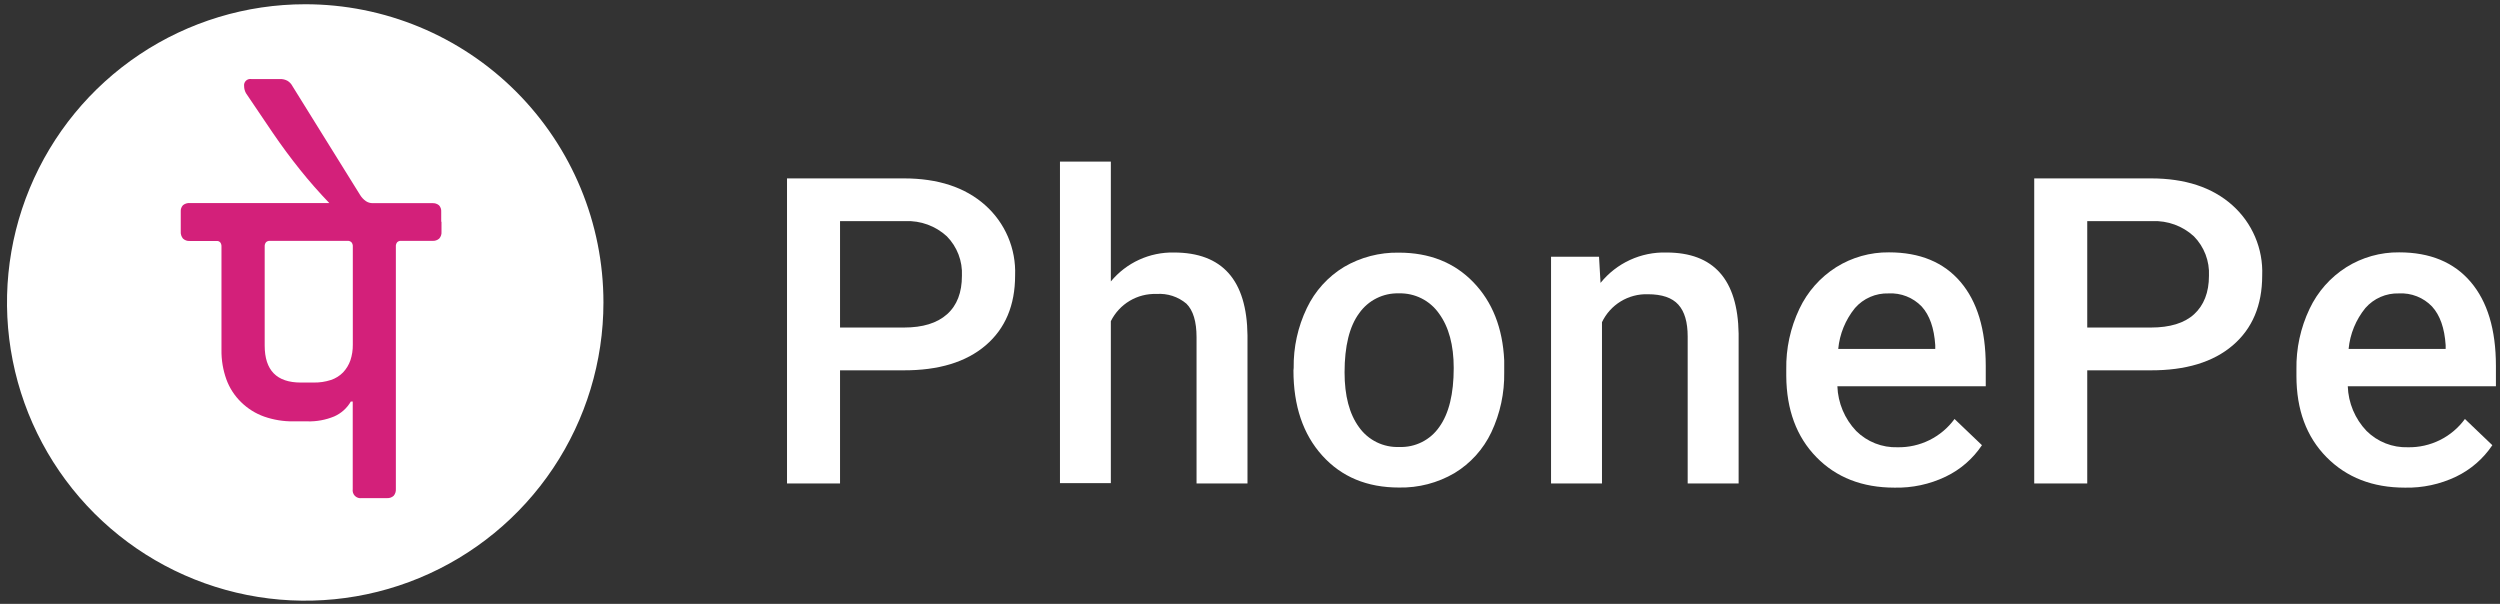 <svg xmlns="http://www.w3.org/2000/svg" width="207" height="50" viewBox="0 0 207 50" fill="none"><rect x="0" y="0" width="207" height="50" fill="#333333" stroke="none"/><path d="M25.272 0.352C20.388 0.352 15.614 1.8 11.553 4.513C7.493 7.226 4.328 11.083 2.459 15.595C0.59 20.107 0.101 25.072 1.054 29.862C2.006 34.651 4.358 39.051 7.811 42.505C11.265 45.958 15.665 48.31 20.454 49.263C25.244 50.215 30.209 49.726 34.721 47.857C39.233 45.989 43.09 42.824 45.803 38.763C48.516 34.702 49.965 29.928 49.965 25.044C49.965 18.495 47.363 12.215 42.732 7.584C38.102 2.953 31.821 0.352 25.272 0.352Z" fill="white"></path><path d="M36.556 18.354V19.196C36.564 19.297 36.552 19.398 36.519 19.495C36.487 19.591 36.435 19.679 36.367 19.755C36.291 19.822 36.203 19.873 36.107 19.905C36.011 19.938 35.91 19.951 35.809 19.943H33.209C33.15 19.937 33.09 19.945 33.034 19.965C32.977 19.985 32.926 20.018 32.884 20.06C32.806 20.159 32.767 20.285 32.777 20.411V40.496C32.792 40.7 32.725 40.901 32.592 41.055C32.516 41.123 32.427 41.174 32.33 41.207C32.233 41.239 32.131 41.252 32.03 41.244H29.951C29.849 41.26 29.745 41.252 29.647 41.22C29.549 41.188 29.46 41.133 29.387 41.061C29.314 40.988 29.26 40.898 29.229 40.8C29.197 40.702 29.19 40.598 29.206 40.496V33.245H29.05C28.735 33.791 28.254 34.224 27.676 34.479C26.968 34.773 26.206 34.912 25.441 34.889H24.304C23.474 34.9 22.65 34.766 21.867 34.492C21.154 34.237 20.506 33.83 19.966 33.3C19.425 32.774 19.008 32.133 18.748 31.425C18.464 30.638 18.325 29.806 18.338 28.969V20.414C18.344 20.299 18.314 20.185 18.251 20.089C18.22 20.048 18.179 20.014 18.133 19.99C18.087 19.966 18.036 19.954 17.984 19.953H15.71C15.608 19.96 15.506 19.946 15.41 19.912C15.314 19.878 15.226 19.824 15.151 19.755C15.016 19.59 14.949 19.379 14.966 19.166V17.519C14.958 17.423 14.971 17.326 15.003 17.235C15.035 17.144 15.085 17.06 15.151 16.99C15.308 16.862 15.508 16.799 15.71 16.814H27.267C26.432 15.943 25.619 15.024 24.84 14.049C24.06 13.075 23.3 12.048 22.565 10.969L21.467 9.345L20.369 7.72C20.319 7.63 20.28 7.534 20.252 7.434C20.226 7.336 20.213 7.234 20.213 7.132C20.201 7.052 20.208 6.97 20.233 6.893C20.258 6.816 20.301 6.747 20.359 6.689C20.416 6.632 20.486 6.589 20.562 6.564C20.639 6.539 20.721 6.532 20.801 6.544H23.192C23.405 6.538 23.616 6.589 23.803 6.69C23.979 6.796 24.122 6.949 24.216 7.132L27.02 11.645L29.824 16.155C29.946 16.352 30.107 16.523 30.298 16.655C30.459 16.763 30.65 16.821 30.844 16.821H35.789C35.991 16.806 36.191 16.869 36.348 16.996C36.414 17.067 36.464 17.15 36.496 17.241C36.528 17.333 36.541 17.429 36.533 17.526V18.367L36.556 18.354Z" fill="#D3207A"></path><path d="M28.788 19.943H22.348C22.289 19.938 22.229 19.946 22.173 19.966C22.117 19.986 22.066 20.018 22.023 20.06C21.945 20.161 21.907 20.287 21.916 20.414V28.618C21.916 29.638 22.165 30.402 22.663 30.912C23.162 31.421 23.907 31.675 24.899 31.675H25.958C26.445 31.685 26.93 31.614 27.394 31.464C27.778 31.339 28.126 31.122 28.408 30.834C28.676 30.548 28.882 30.209 29.012 29.839C29.151 29.42 29.219 28.981 29.213 28.54V20.417C29.223 20.291 29.185 20.166 29.106 20.066C29.065 20.024 29.015 19.991 28.96 19.97C28.905 19.948 28.847 19.939 28.788 19.943Z" fill="white"></path><path d="M69.555 30.659V40.029H65.165V14.771H74.842C77.663 14.771 79.903 15.506 81.562 16.977C82.383 17.704 83.032 18.604 83.463 19.613C83.893 20.622 84.094 21.713 84.051 22.809C84.051 25.276 83.238 27.205 81.613 28.596C79.988 29.986 77.714 30.675 74.791 30.663H69.564L69.555 30.659ZM69.555 27.12H74.842C76.405 27.12 77.594 26.755 78.417 26.019C79.24 25.284 79.647 24.225 79.647 22.837C79.676 22.235 79.58 21.634 79.365 21.071C79.15 20.509 78.821 19.996 78.399 19.567C77.936 19.142 77.395 18.812 76.805 18.596C76.216 18.38 75.589 18.282 74.962 18.309H69.555V27.12Z" fill="white"></path><path d="M91.978 23.304C92.612 22.537 93.411 21.923 94.315 21.508C95.219 21.093 96.206 20.888 97.2 20.908C101.209 20.908 103.239 23.193 103.292 27.763V40.029H99.074V27.92C99.074 26.625 98.794 25.7 98.236 25.145C97.548 24.564 96.66 24.276 95.762 24.34C94.981 24.312 94.209 24.509 93.538 24.909C92.867 25.308 92.326 25.893 91.978 26.593V40.006H87.765V13.378H91.978V23.304Z" fill="white"></path><path d="M107.116 30.47C107.09 28.753 107.463 27.054 108.208 25.507C108.879 24.099 109.946 22.917 111.279 22.107C112.656 21.3 114.23 20.889 115.826 20.919C118.357 20.919 120.413 21.734 121.991 23.365C123.57 24.997 124.423 27.155 124.549 29.841V30.831C124.578 32.543 124.214 34.239 123.485 35.789C122.821 37.194 121.758 38.371 120.428 39.175C119.038 39.988 117.45 40.401 115.84 40.368C113.194 40.368 111.076 39.486 109.485 37.722C107.893 35.959 107.098 33.609 107.098 30.673L107.116 30.47ZM111.33 30.835C111.33 32.769 111.729 34.281 112.528 35.373C112.903 35.901 113.404 36.328 113.985 36.614C114.567 36.9 115.211 37.036 115.858 37.01C116.507 37.035 117.152 36.896 117.733 36.605C118.314 36.314 118.811 35.88 119.179 35.345C119.972 34.235 120.368 32.61 120.368 30.47C120.368 28.573 119.961 27.069 119.147 25.956C118.774 25.424 118.275 24.993 117.695 24.703C117.114 24.412 116.47 24.27 115.821 24.29C115.181 24.271 114.547 24.411 113.975 24.698C113.402 24.985 112.91 25.409 112.542 25.932C111.734 27.024 111.33 28.658 111.33 30.835Z" fill="white"></path><path d="M132.399 21.255L132.524 23.424C133.179 22.612 134.012 21.962 134.96 21.525C135.908 21.089 136.944 20.877 137.987 20.908C141.897 20.908 143.887 23.147 143.958 27.624V40.029H139.74V27.869C139.74 26.676 139.485 25.797 138.967 25.224C138.449 24.65 137.612 24.363 136.442 24.363C135.652 24.338 134.873 24.543 134.198 24.954C133.524 25.365 132.984 25.963 132.644 26.676V40.029H128.426V21.255H132.399Z" fill="white"></path><path d="M156.872 40.377C154.198 40.377 152.04 39.535 150.396 37.851C148.753 36.168 147.922 33.928 147.903 31.131V30.594C147.872 28.858 148.244 27.139 148.99 25.571C149.657 24.157 150.713 22.962 152.034 22.125C153.343 21.306 154.86 20.879 156.405 20.895C158.964 20.895 160.939 21.711 162.33 23.342C163.72 24.973 164.417 27.286 164.42 30.28V31.982H152.135C152.184 33.364 152.737 34.68 153.689 35.682C154.139 36.129 154.675 36.478 155.264 36.711C155.853 36.943 156.484 37.053 157.117 37.033C158.033 37.05 158.941 36.847 159.762 36.439C160.583 36.032 161.294 35.433 161.835 34.692L164.106 36.862C163.355 37.986 162.315 38.888 161.095 39.47C159.777 40.099 158.331 40.409 156.872 40.377ZM156.368 24.295C155.844 24.279 155.324 24.379 154.844 24.589C154.364 24.798 153.936 25.112 153.592 25.506C152.805 26.473 152.323 27.651 152.205 28.892H160.239V28.578C160.146 27.167 159.776 26.103 159.115 25.377C158.762 25.01 158.333 24.723 157.859 24.536C157.385 24.349 156.876 24.267 156.368 24.295Z" fill="white"></path><path d="M172.824 30.659V40.029H168.434V14.771H178.101C180.923 14.771 183.163 15.506 184.822 16.977C185.643 17.704 186.292 18.604 186.722 19.613C187.153 20.622 187.354 21.713 187.31 22.809C187.31 25.276 186.498 27.205 184.873 28.596C183.248 29.986 180.974 30.675 178.05 30.663H172.824V30.659ZM172.824 27.12H178.097C179.66 27.12 180.872 26.755 181.672 26.019C182.472 25.284 182.902 24.225 182.902 22.837C182.931 22.235 182.835 21.634 182.62 21.071C182.405 20.509 182.076 19.996 181.654 19.567C180.72 18.709 179.484 18.257 178.217 18.309H172.824V27.12Z" fill="white"></path><path d="M199.132 40.377C196.459 40.377 194.293 39.535 192.634 37.851C190.975 36.168 190.145 33.928 190.145 31.131V30.594C190.114 28.858 190.486 27.139 191.232 25.571C191.899 24.157 192.955 22.962 194.276 22.125C195.585 21.306 197.102 20.879 198.647 20.895C201.206 20.895 203.181 21.711 204.572 23.342C205.962 24.973 206.659 27.286 206.662 30.28V31.982H194.396C194.442 33.364 194.995 34.681 195.95 35.682C196.4 36.129 196.935 36.478 197.525 36.711C198.114 36.943 198.744 37.053 199.378 37.033C200.294 37.05 201.201 36.847 202.023 36.439C202.844 36.032 203.555 35.433 204.095 34.692L206.366 36.862C205.614 37.984 204.574 38.885 203.355 39.47C202.038 40.098 200.591 40.408 199.132 40.377ZM198.628 24.295C198.105 24.279 197.584 24.379 197.104 24.589C196.625 24.798 196.197 25.112 195.853 25.506C195.066 26.473 194.583 27.651 194.465 28.892H202.5V28.578C202.407 27.167 202.037 26.103 201.371 25.377C201.019 25.009 200.591 24.722 200.118 24.536C199.645 24.349 199.136 24.267 198.628 24.295Z" fill="white"></path></svg>
